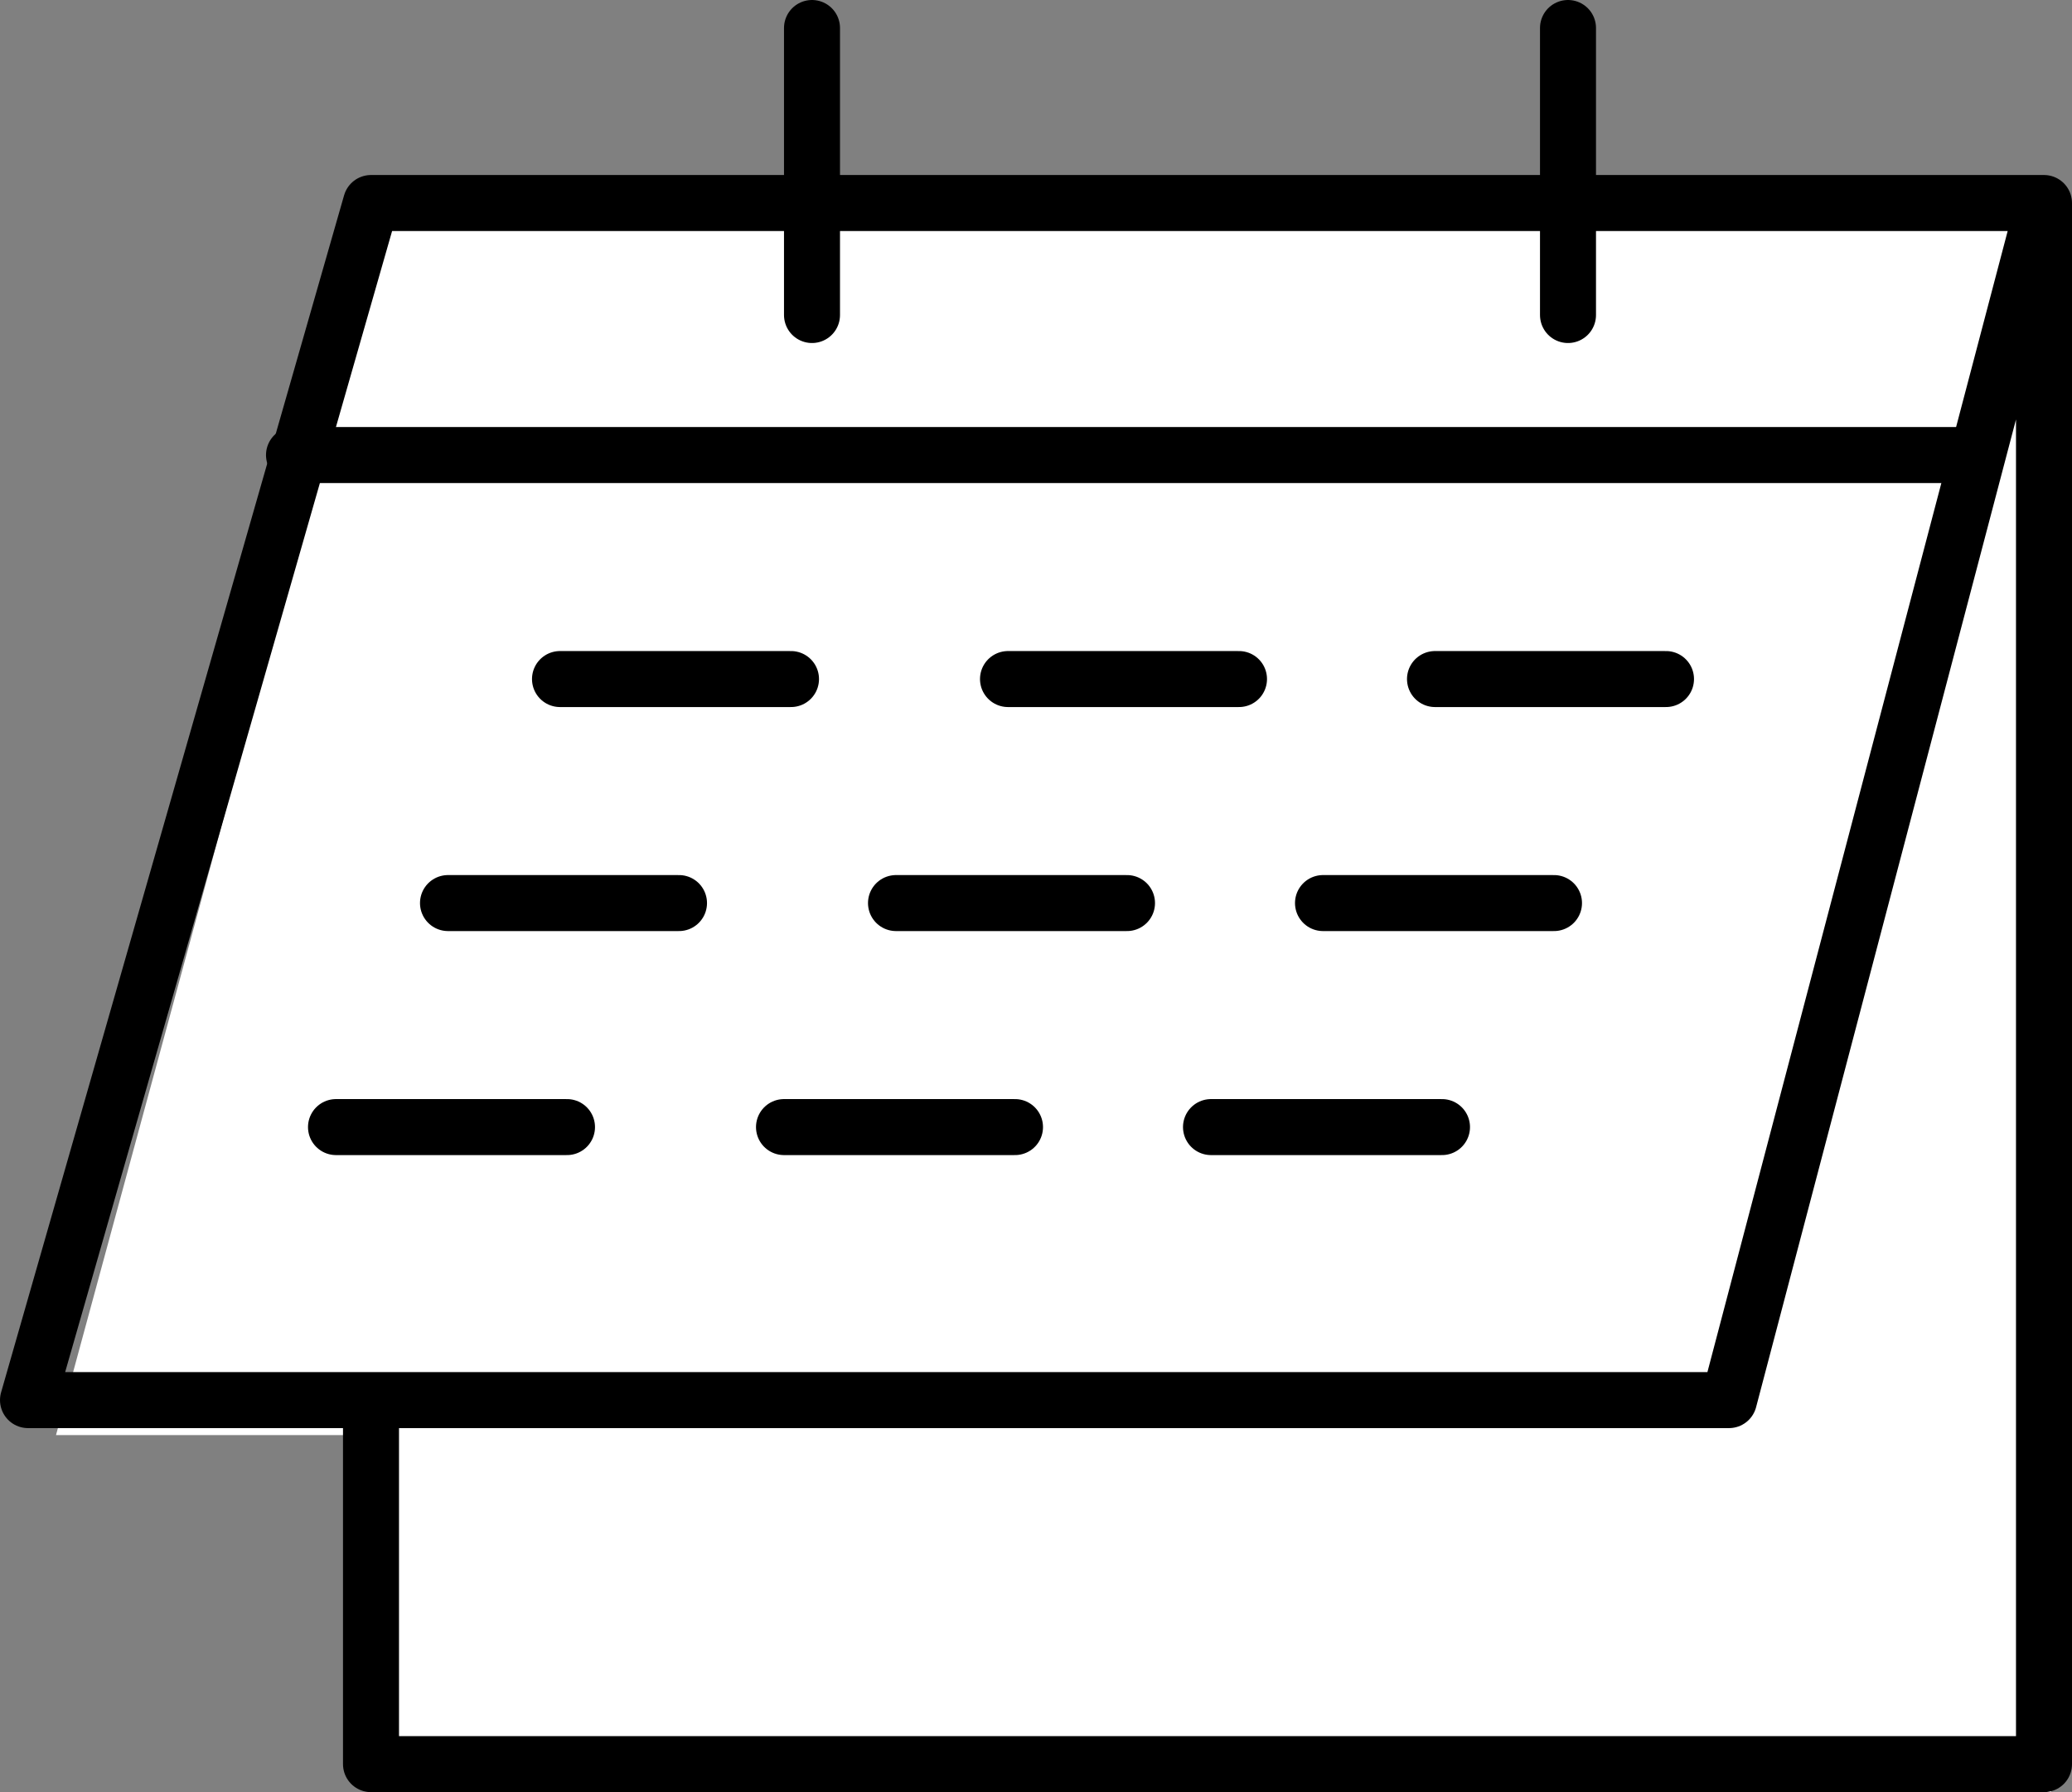 <svg width="148" height="128" viewBox="0 0 148 128" fill="none" xmlns="http://www.w3.org/2000/svg">
<rect x="0" y="0" width="148" height="128" fill="#808080" stroke="none"/>
<path d="M4 102.5L27.5 16H146.5V128H27.5V102.5H4Z" fill="white"/>
<path d="M58 2V22.5" stroke="black" stroke-width="4" stroke-linecap="round" stroke-linejoin="round"/>
<path d="M112 2V22.5" stroke="black" stroke-width="4" stroke-linecap="round" stroke-linejoin="round"/>
<path d="M146 14.5L123.5 100H2L26.5 14.5H146ZM146 14.5V126H26.5V100" stroke="black" stroke-width="4" stroke-linecap="round" stroke-linejoin="round"/>
<path d="M21 32.5H140.5" stroke="black" stroke-width="4" stroke-linecap="round" stroke-linejoin="round"/>
<path d="M102.5 48.5H119" stroke="black" stroke-width="4" stroke-linecap="round" stroke-linejoin="round"/>
<path d="M72 48.5H88.5" stroke="black" stroke-width="4" stroke-linecap="round" stroke-linejoin="round"/>
<path d="M40 48.5H56.5" stroke="black" stroke-width="4" stroke-linecap="round" stroke-linejoin="round"/>
<path d="M94.5 64.5H111" stroke="black" stroke-width="4" stroke-linecap="round" stroke-linejoin="round"/>
<path d="M64 64.5H80.5" stroke="black" stroke-width="4" stroke-linecap="round" stroke-linejoin="round"/>
<path d="M32 64.5H48.5" stroke="black" stroke-width="4" stroke-linecap="round" stroke-linejoin="round"/>
<path d="M86.5 80.5H103" stroke="black" stroke-width="4" stroke-linecap="round" stroke-linejoin="round"/>
<path d="M56 80.5H72.5" stroke="black" stroke-width="4" stroke-linecap="round" stroke-linejoin="round"/>
<path d="M24 80.5H40.5" stroke="black" stroke-width="4" stroke-linecap="round" stroke-linejoin="round"/>
</svg>
